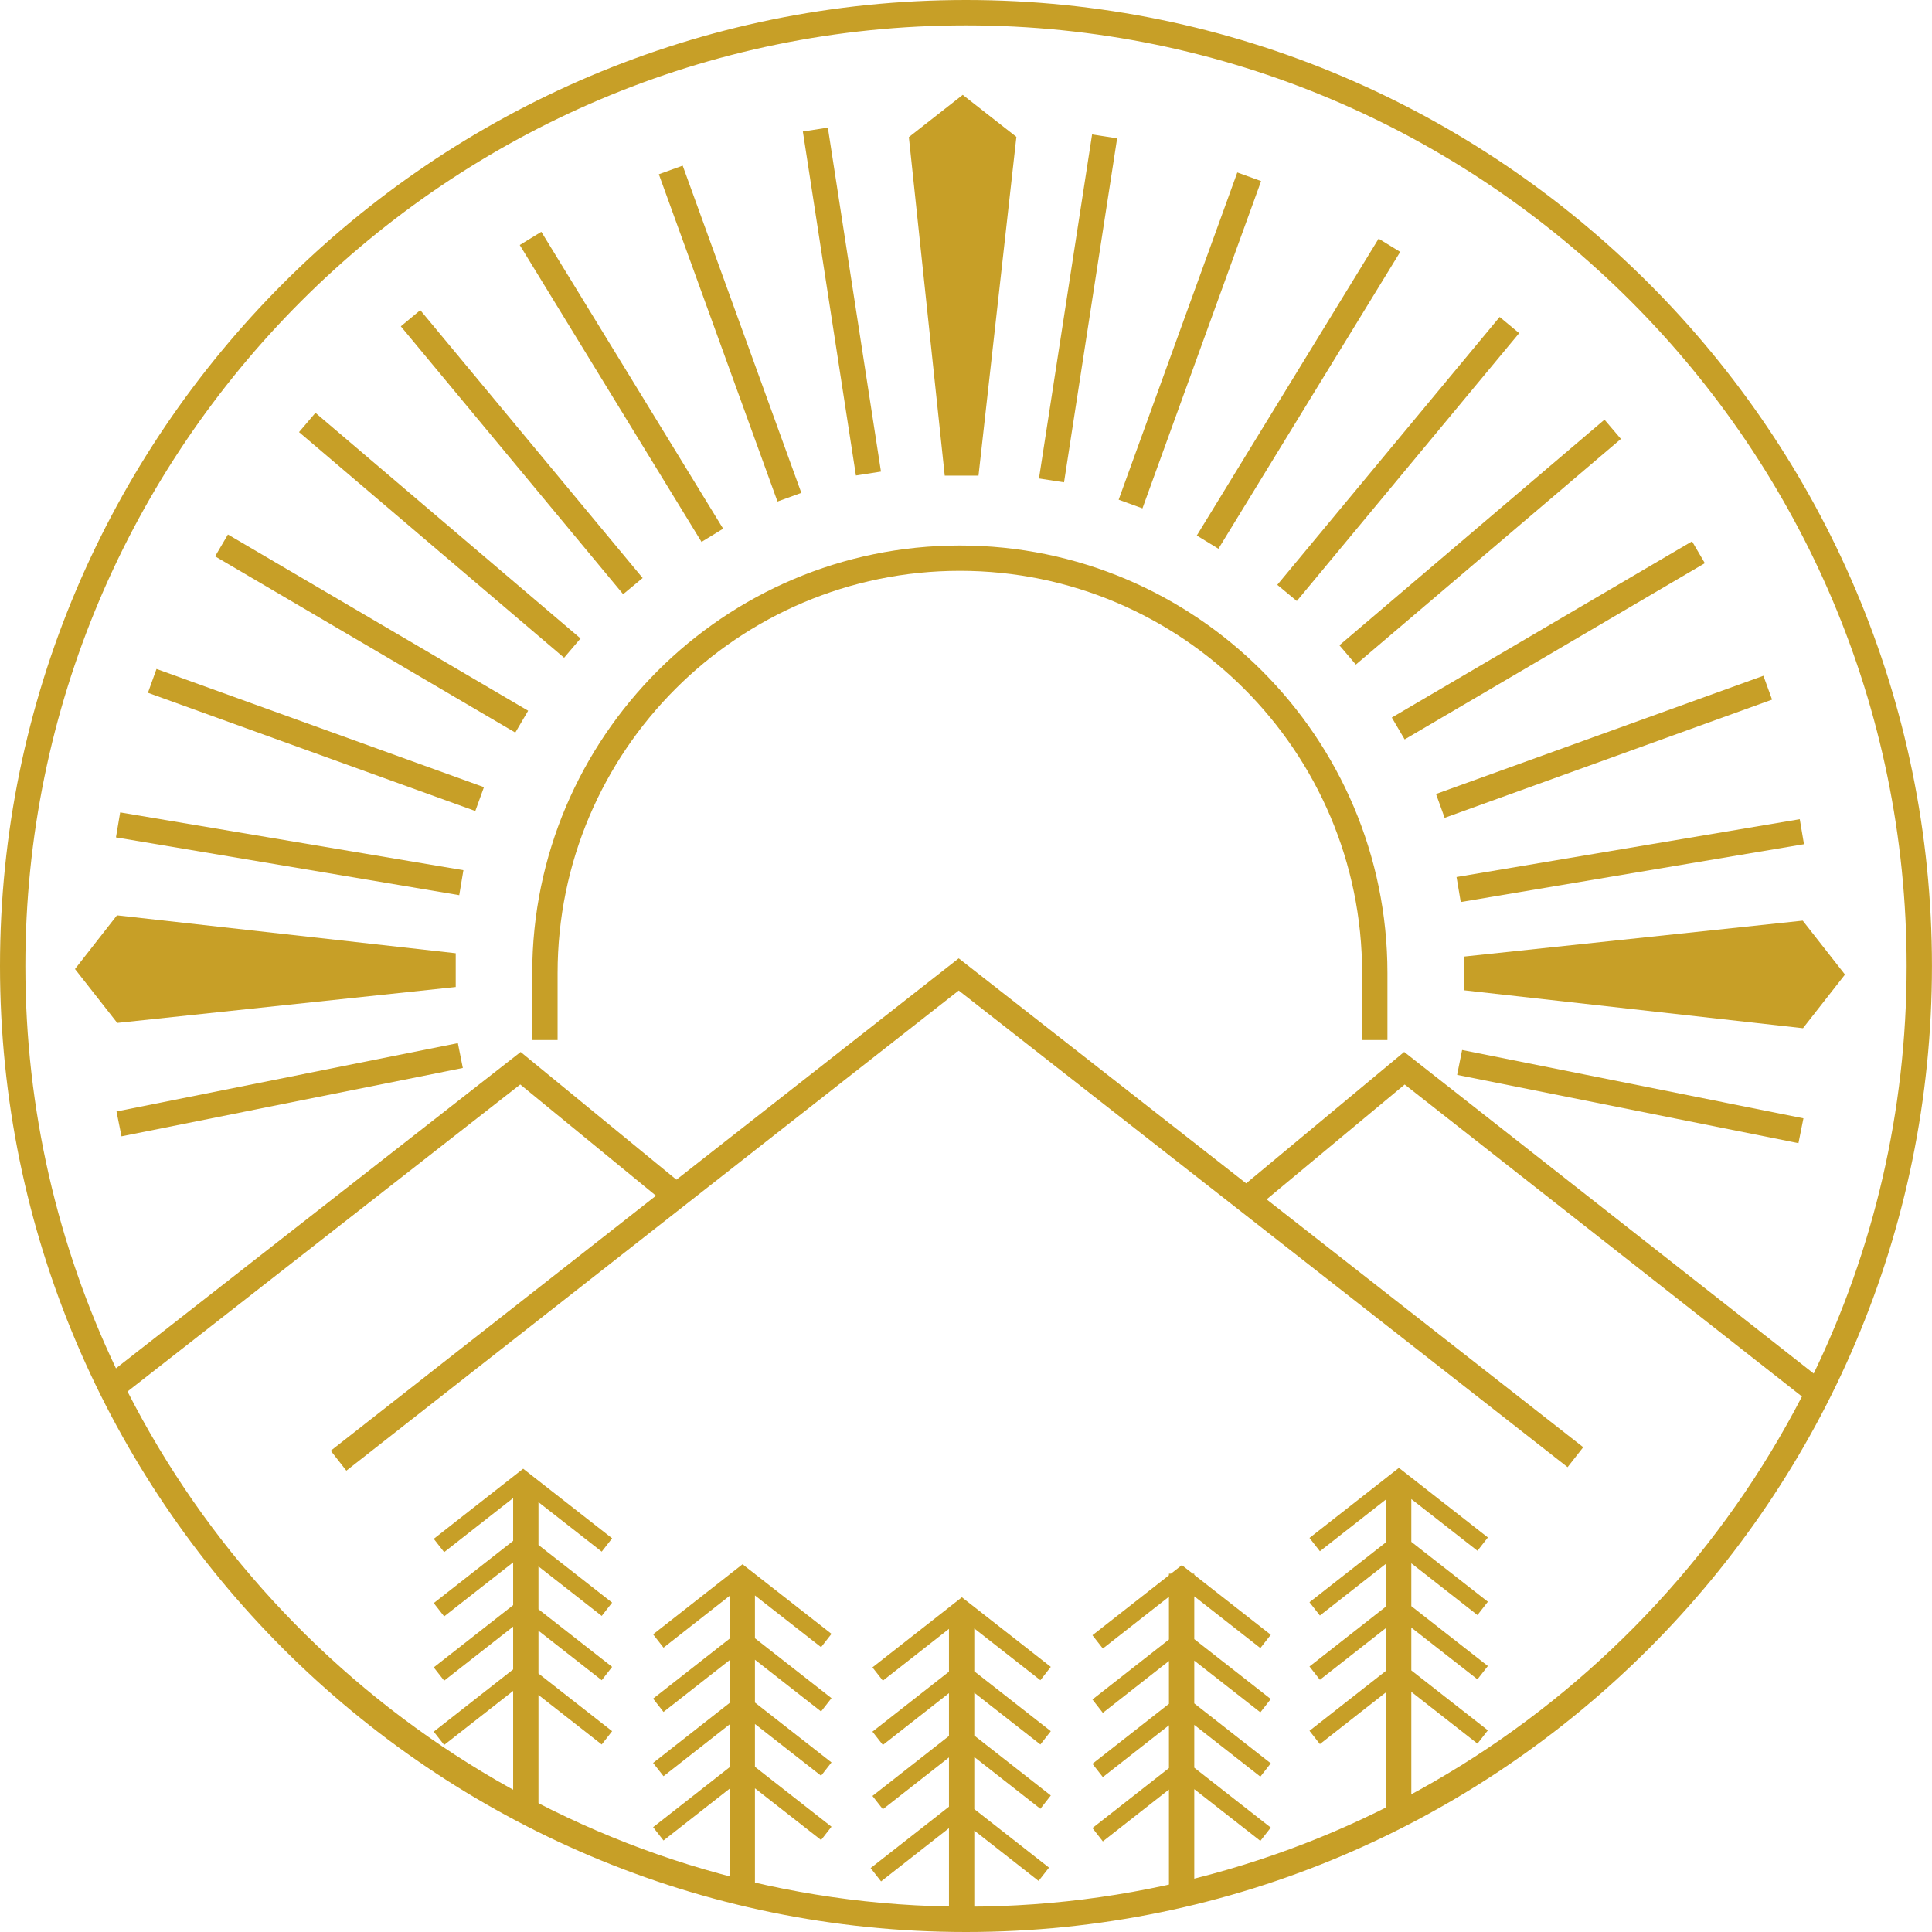 <?xml version="1.0" encoding="UTF-8"?>
<svg data-bbox="0 0 495.16 495.17" viewBox="0 0 495.17 495.17" xmlns="http://www.w3.org/2000/svg" data-type="color">
    <g>
        <defs>
            <clipPath id="ce9ec55f-7b86-49d5-a6fa-0e7445954041">
                <path d="M0 495.17h495.17V0H0z"/>
            </clipPath>
        </defs>
        <path fill="#c79f27" d="m88.77 376.93-4-5.11 160.95-126.2 160.06 125.3-4.01 5.11-156.05-122.16z" data-color="1"/>
        <path fill="#c79f27" d="m210.44 438.65 2.67-3.41-19.62-15.36v-10.97l16.95 13.26 2.67-3.41-19.62-15.35v-.08h-.1l-3.08-2.41-3.08 2.41H187v.18l-19.61 15.37 2.67 3.42L187 409.01v10.98l-19.61 15.37 2.67 3.41L187 425.49v10.97l-19.61 15.38 2.67 3.4L187 441.96v10.98l-19.61 15.37 2.67 3.41L187 458.44v27.61h6.49v-27.71l16.95 13.26 2.67-3.41-19.62-15.36v-10.97l16.95 13.26 2.67-3.41-19.62-15.35v-10.97z" data-color="1"/>
        <path fill="#c79f27" d="m154.22 414.16 2.67-3.41-18.88-14.78V385l16.21 12.68 2.67-3.41-22.8-17.84-22.92 17.97 2.67 3.41 17.68-13.86v10.97l-20.35 15.95 2.67 3.41 17.68-13.85v10.97l-20.35 15.95 2.67 3.41 17.68-13.86v10.97l-20.35 15.95 2.67 3.41 17.68-13.85v29.61h6.49v-28.57l16.21 12.69 2.67-3.41-18.88-14.78v-10.97l16.21 12.69 2.67-3.42-18.88-14.77v-10.98z" data-color="1"/>
        <path fill="#c79f27" d="m266.65 447.11 2.67-3.41-19.61-15.35v-10.98l16.94 13.27 2.67-3.42-22.79-17.84-3.22 2.52h-.09v.08l-19.61 15.37 2.67 3.41 16.94-13.28v10.97l-19.61 15.37 2.67 3.41 16.94-13.28v10.98l-19.61 15.37 2.67 3.41 16.94-13.28v12.63l-20.08 15.73 2.68 3.41 17.4-13.64v24.79h6.49v-24.18l16.48 12.91 2.67-3.41-19.15-15v-13.35l16.94 13.27 2.67-3.41-19.61-15.36v-10.97z" data-color="1"/>
        <path fill="#c79f27" d="m323.03 438.87 2.67-3.41-19.61-15.35v-10.98l16.94 13.27 2.67-3.41-19.61-15.36v-.3h-.38l-2.8-2.19-2.8 2.19h-.51v.41l-19.61 15.37 2.67 3.41 16.94-13.28v10.97l-19.61 15.37 2.67 3.42 16.94-13.29v10.98l-19.61 15.37 2.67 3.41 16.94-13.28v10.97l-19.61 15.37 2.67 3.42 16.94-13.29v27.87h6.49v-27.97l16.94 13.26 2.67-3.41-19.61-15.35v-10.98l16.94 13.27 2.67-3.41-19.61-15.36v-10.97z" data-color="1"/>
        <path fill="#c79f27" d="m378.67 413.94 2.67-3.42-19.62-15.35V384.2l16.95 13.26 2.67-3.41-22.8-17.84-22.92 17.96 2.67 3.41 16.94-13.28v10.98l-19.61 15.37 2.67 3.41 16.94-13.28v10.97l-19.61 15.37 2.67 3.41 16.94-13.28v10.98l-19.61 15.37 2.67 3.41 16.94-13.28v29.84h6.49v-29.95l16.95 13.27 2.67-3.41-19.62-15.36v-10.97l16.95 13.26 2.67-3.41-19.62-15.35v-10.98z" data-color="1"/>
        <g clip-path="url(#ce9ec55f-7b86-49d5-a6fa-0e7445954041)">
            <path fill="#c79f27" d="M355.6 266.56h-6.49V249.4c0-56.85-46.26-103.1-103.1-103.1s-103.1 46.25-103.1 103.1v17.16h-6.5V249.4c0-60.42 49.17-109.59 109.6-109.59S355.6 188.98 355.6 249.4z" data-color="1"/>
            <path fill="#c79f27" d="M247.58 0C111.06 0 0 111.07 0 247.59s111.06 247.58 247.58 247.58S495.16 384.1 495.16 247.59 384.1 0 247.58 0m73.96 309.97 38.48-32.01 101.82 79.96c-40.11 77.57-121.06 130.76-214.25 130.76S72.56 434.91 32.68 356.64l100.66-78.69 37.92 31.08 4.12-5.02-41.94-34.39-103.72 81.09C14.85 319.43 6.5 284.47 6.5 247.59 6.49 114.65 114.65 6.5 247.58 6.5s241.09 108.15 241.09 241.09c0 37.4-8.56 72.83-23.82 104.45l-104.96-82.43-42.51 35.36 4.15 5Z" data-color="1"/>
        </g>
        <path fill="#c79f27" d="M179.8 138.89 133.21 62.8l5.53-3.39 46.6 76.09z" data-color="1"/>
        <path fill="#c79f27" d="m144.58 168.58-67.94-57.83 4.21-4.94 67.94 57.82z" data-color="1"/>
        <path fill="#c79f27" d="m132.07 187.76-76.94-45.17 3.29-5.6 76.94 45.17z" data-color="1"/>
        <path fill="#c79f27" d="m159.71 152.29-56.98-68.65 4.99-4.15 56.99 68.65z" data-color="1"/>
        <path fill="#c79f27" d="m199.27 128.54-30.41-83.88 6.11-2.21 30.41 83.87z" data-color="1"/>
        <path fill="#c79f27" d="m219.37 121.87-13.6-88.17 6.41-.99 13.61 88.16z" data-color="1"/>
        <path fill="#c79f27" d="m121.82 207.86-83.91-30.3 2.2-6.11 83.92 30.3z" data-color="1"/>
        <path fill="#c79f27" d="m117.7 229.43-87.98-14.81 1.08-6.4 87.97 14.81z" data-color="1"/>
        <path fill="#c79f27" d="m31.14 291.24-1.28-6.37 87.49-17.52 1.27 6.37z" data-color="1"/>
        <path fill="#c79f27" d="m312.28 140.64-5.54-3.39 46.6-76.08 5.53 3.39z" data-color="1"/>
        <path fill="#c79f27" d="m347.5 170.33-4.21-4.95 67.94-57.82 4.21 4.94z" data-color="1"/>
        <path fill="#c79f27" d="m360.01 189.51-3.29-5.6 76.95-45.17 3.28 5.6z" data-color="1"/>
        <path fill="#c79f27" d="m332.37 154.04-5-4.15 56.99-68.65 5 4.15z" data-color="1"/>
        <path fill="#c79f27" d="m292.81 130.29-6.1-2.22 30.41-83.87 6.1 2.21z" data-color="1"/>
        <path fill="#c79f27" d="m272.71 123.62-6.42-.99 13.61-88.17 6.42.99z" data-color="1"/>
        <path fill="#c79f27" d="m370.26 209.61-2.21-6.11 83.91-30.3 2.22 6.11z" data-color="1"/>
        <path fill="#c79f27" d="m374.39 231.19-1.08-6.41 87.97-14.82 1.08 6.41z" data-color="1"/>
        <path fill="#c79f27" d="m460.94 292.99-87.48-17.51 1.28-6.37 87.48 17.51z" data-color="1"/>
        <path fill="#c79f27" d="m260.5 35.08-13.75-10.77-13.81 10.83 9.19 86.73v.03h8.66v-.01z" data-color="1"/>
        <path fill="#c79f27" d="m472.87 249.78-10.83-13.82-86.75 9.2v8.66h.05l86.76 9.71z" data-color="1"/>
        <path fill="#c79f27" d="M116.8 244.31h-.05l-86.77-9.71-10.76 13.76 10.83 13.81 86.74-9.2h.01z" data-color="1"/>
    </g>
</svg>
